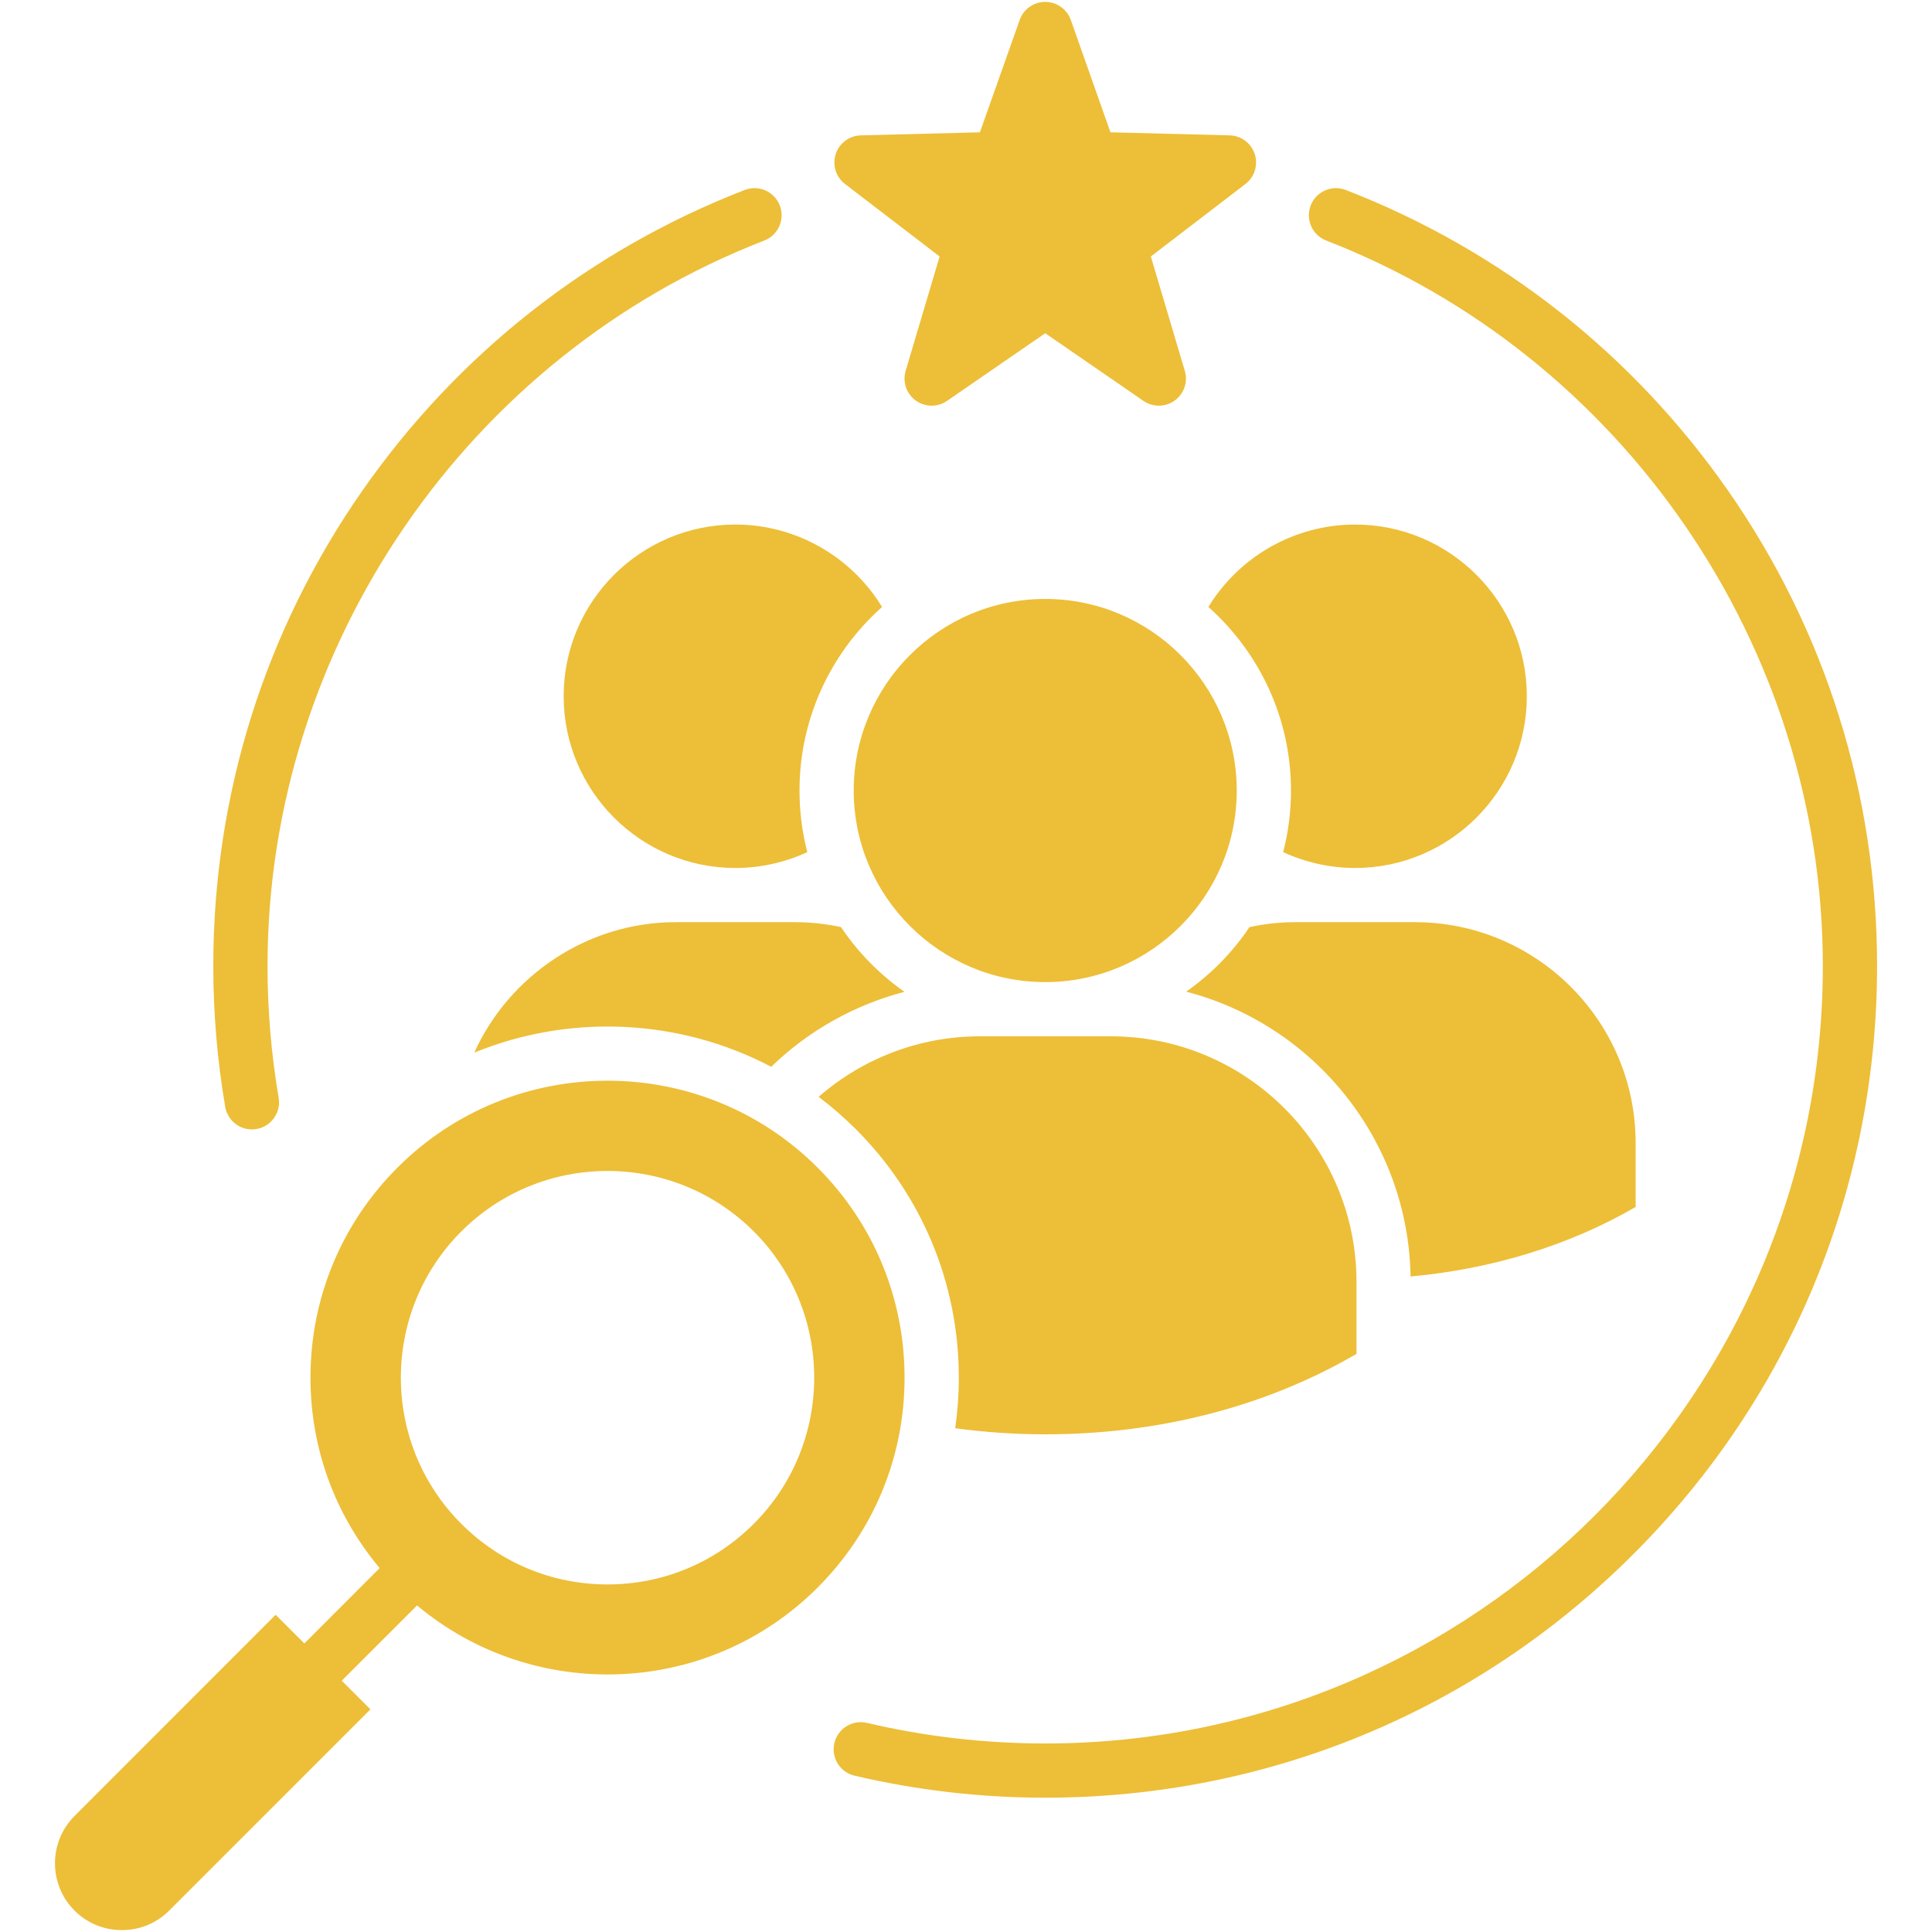 <svg xmlns="http://www.w3.org/2000/svg" width="60" height="60" viewBox="0 0 60 60" fill="none"><path d="M25.389 36.259C23.591 34.461 21.23 33.562 18.867 33.562C16.505 33.562 14.144 34.461 12.346 36.259C10.602 38.002 9.642 40.319 9.642 42.785C9.642 44.972 10.4 47.042 11.791 48.698L9.452 51.039L8.56 50.148L2.314 56.398C1.505 57.207 1.505 58.525 2.314 59.334L2.315 59.335C2.705 59.726 3.227 59.941 3.785 59.941C4.343 59.941 4.864 59.726 5.254 59.335L11.504 53.085L10.613 52.196L12.952 49.858C16.571 52.889 21.988 52.707 25.389 49.306C27.133 47.564 28.092 45.249 28.092 42.785C28.092 40.32 27.133 38.002 25.389 36.259ZM23.409 47.323C22.195 48.537 20.583 49.206 18.867 49.206C17.152 49.206 15.539 48.537 14.326 47.323C11.823 44.819 11.823 40.747 14.326 38.243C15.578 36.991 17.223 36.365 18.867 36.365C20.512 36.365 22.157 36.991 23.409 38.243C25.912 40.746 25.912 44.819 23.409 47.323ZM20.981 28.639H24.693C25.17 28.639 25.648 28.691 26.118 28.792C26.646 29.577 27.314 30.259 28.089 30.802C26.544 31.205 25.115 32.002 23.951 33.13C21.09 31.626 17.695 31.478 14.729 32.69C15.818 30.29 18.251 28.639 20.981 28.639ZM27.393 18.85C25.822 20.249 24.829 22.286 24.829 24.552C24.829 25.212 24.913 25.853 25.072 26.464C24.372 26.785 23.612 26.956 22.839 26.956C19.897 26.956 17.505 24.563 17.505 21.621C17.505 18.681 19.897 16.29 22.839 16.29C24.708 16.29 26.434 17.277 27.393 18.85ZM26.513 24.552C26.513 21.27 29.182 18.601 32.461 18.601C35.741 18.601 38.408 21.27 38.408 24.552C38.408 27.832 35.741 30.5 32.461 30.5C29.182 30.5 26.513 27.832 26.513 24.552ZM25.954 4.785C26.064 4.446 26.377 4.213 26.733 4.204L30.432 4.109L31.667 0.62C31.786 0.283 32.104 0.059 32.461 0.059H32.461C32.818 0.059 33.136 0.284 33.255 0.62L34.486 4.109L38.188 4.204C38.545 4.213 38.857 4.446 38.967 4.785C39.078 5.124 38.962 5.497 38.679 5.714L35.74 7.965L36.795 11.517C36.897 11.859 36.772 12.228 36.483 12.438C36.336 12.545 36.162 12.598 35.989 12.598C35.822 12.598 35.655 12.549 35.511 12.45L32.461 10.349L29.41 12.45C29.116 12.652 28.727 12.648 28.438 12.438C28.149 12.228 28.024 11.859 28.126 11.517L29.181 7.965L26.242 5.713C25.959 5.496 25.844 5.124 25.954 4.785ZM29.665 44.355C29.739 43.839 29.777 43.315 29.777 42.785C29.777 39.87 28.642 37.131 26.579 35.068C26.213 34.702 25.825 34.366 25.423 34.064C26.803 32.859 28.578 32.184 30.419 32.184H34.502C38.706 32.184 42.127 35.605 42.127 39.809V42.046C39.322 43.682 35.99 44.544 32.461 44.544C31.525 44.544 30.587 44.48 29.665 44.355ZM6.994 34.374C6.748 32.937 6.624 31.464 6.624 29.996C6.624 24.682 8.226 19.578 11.256 15.234C14.217 10.99 18.322 7.762 23.127 5.9C23.561 5.732 24.049 5.947 24.217 6.38C24.385 6.814 24.169 7.302 23.736 7.47C14.508 11.046 8.308 20.099 8.308 29.996C8.308 31.369 8.424 32.747 8.654 34.091C8.732 34.549 8.424 34.984 7.966 35.062C7.918 35.071 7.87 35.075 7.823 35.075C7.42 35.075 7.064 34.785 6.994 34.374ZM58.294 29.996C58.294 36.897 55.607 43.385 50.728 48.263C45.85 53.142 39.362 55.829 32.461 55.829C30.462 55.829 28.469 55.599 26.538 55.145C26.086 55.039 25.805 54.586 25.912 54.133C26.018 53.681 26.471 53.4 26.924 53.506C28.728 53.93 30.591 54.145 32.461 54.145C45.777 54.145 56.61 43.312 56.61 29.996C56.61 20.098 50.411 11.046 41.186 7.47C40.752 7.302 40.537 6.814 40.705 6.38C40.873 5.947 41.361 5.732 41.794 5.9C46.599 7.762 50.704 10.99 53.664 15.234C56.693 19.578 58.294 24.682 58.294 29.996ZM47.417 21.621C47.417 24.563 45.024 26.956 42.083 26.956C41.31 26.956 40.55 26.785 39.85 26.464C40.008 25.853 40.093 25.212 40.093 24.552C40.093 22.286 39.099 20.249 37.528 18.85C38.488 17.277 40.213 16.29 42.083 16.29C45.024 16.29 47.417 18.681 47.417 21.621ZM43.807 39.643C43.731 35.39 40.792 31.823 36.839 30.797C37.611 30.255 38.278 29.576 38.804 28.792C39.274 28.691 39.751 28.639 40.228 28.639H43.94C47.72 28.639 50.796 31.714 50.796 35.494V37.484C48.741 38.675 46.348 39.41 43.807 39.643Z" fill="#EDBE37"></path></svg>